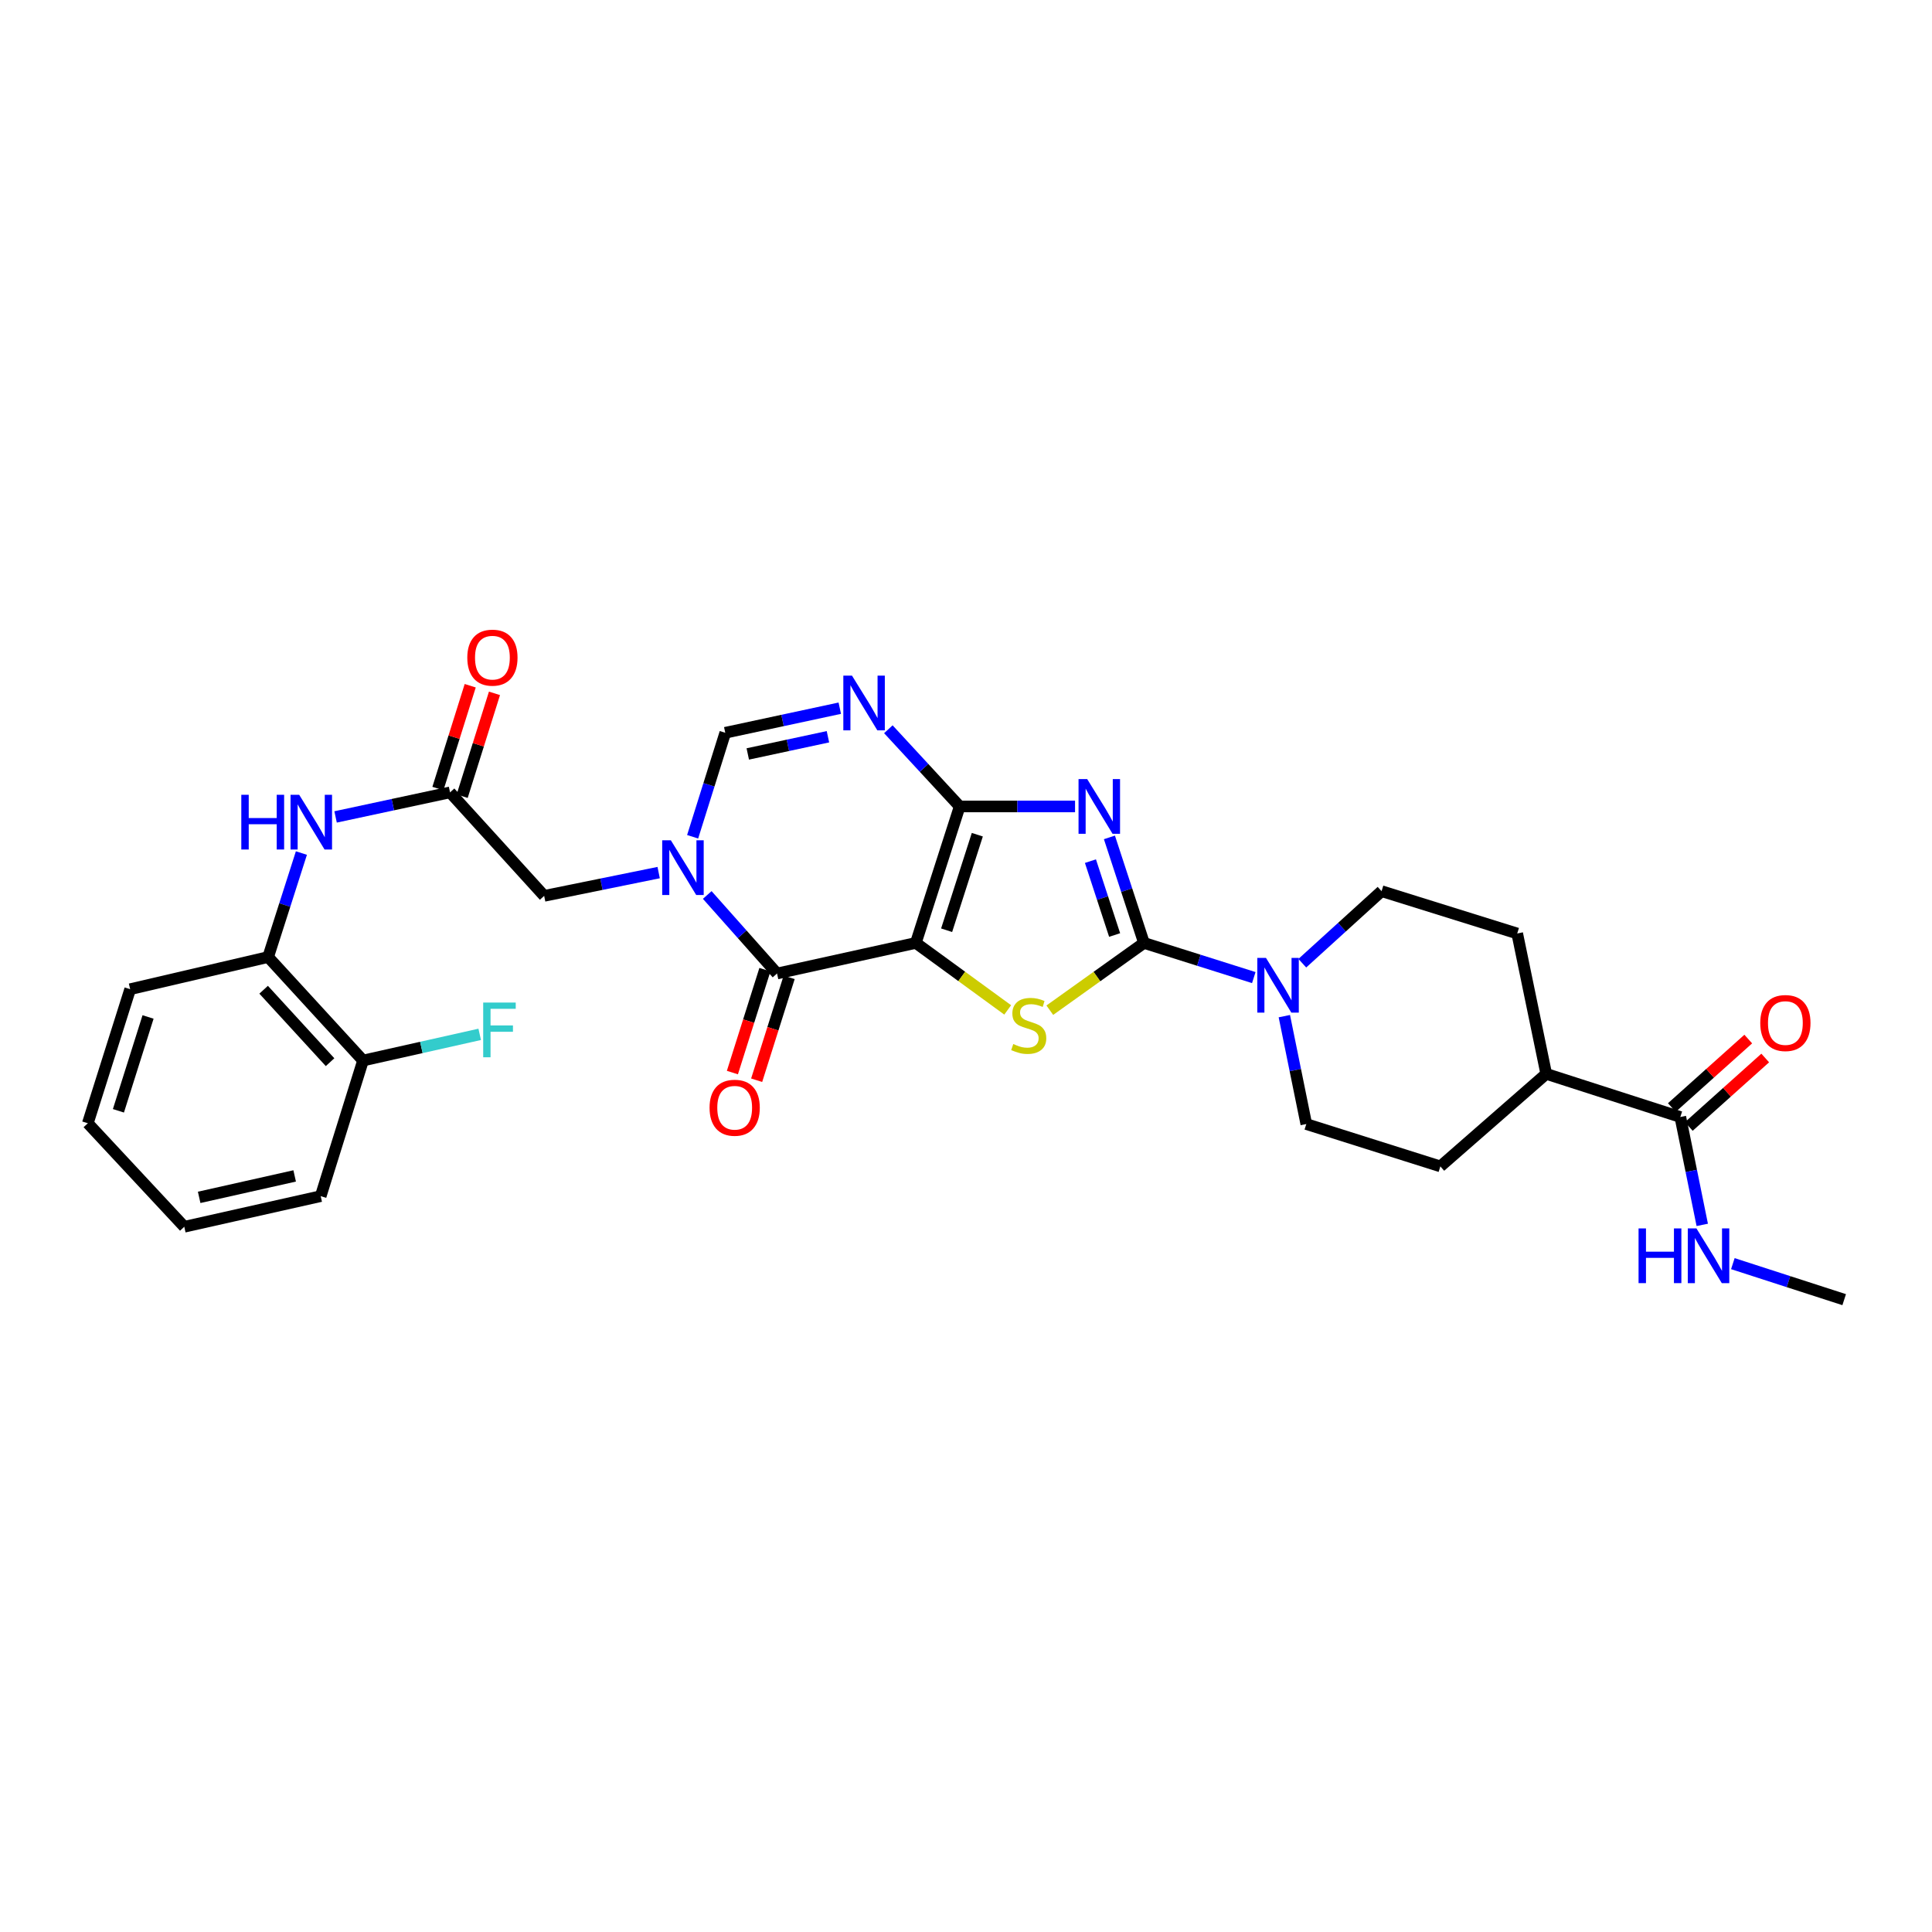 <?xml version='1.0' encoding='iso-8859-1'?>
<svg version='1.1' baseProfile='full'
              xmlns='http://www.w3.org/2000/svg'
                      xmlns:rdkit='http://www.rdkit.org/xml'
                      xmlns:xlink='http://www.w3.org/1999/xlink'
                  xml:space='preserve'
width='1000px' height='1000px' viewBox='0 0 1000 1000'>
<!-- END OF HEADER -->
<rect style='opacity:1.0;fill:#FFFFFF;stroke:none' width='1000' height='1000' x='0' y='0'> </rect>
<path class='bond-0' d='M 474.032,488.059 L 496.731,417.417' style='fill:none;fill-rule:evenodd;stroke:#000000;stroke-width:6px;stroke-linecap:butt;stroke-linejoin:miter;stroke-opacity:1' />
<path class='bond-0' d='M 489.969,481.489 L 505.858,432.04' style='fill:none;fill-rule:evenodd;stroke:#000000;stroke-width:6px;stroke-linecap:butt;stroke-linejoin:miter;stroke-opacity:1' />
<path class='bond-3' d='M 474.032,488.059 L 497.807,505.395' style='fill:none;fill-rule:evenodd;stroke:#000000;stroke-width:6px;stroke-linecap:butt;stroke-linejoin:miter;stroke-opacity:1' />
<path class='bond-3' d='M 497.807,505.395 L 521.581,522.731' style='fill:none;fill-rule:evenodd;stroke:#CCCC00;stroke-width:6px;stroke-linecap:butt;stroke-linejoin:miter;stroke-opacity:1' />
<path class='bond-4' d='M 474.032,488.059 L 402.19,503.884' style='fill:none;fill-rule:evenodd;stroke:#000000;stroke-width:6px;stroke-linecap:butt;stroke-linejoin:miter;stroke-opacity:1' />
<path class='bond-1' d='M 496.731,417.417 L 526.587,417.417' style='fill:none;fill-rule:evenodd;stroke:#000000;stroke-width:6px;stroke-linecap:butt;stroke-linejoin:miter;stroke-opacity:1' />
<path class='bond-1' d='M 526.587,417.417 L 556.443,417.417' style='fill:none;fill-rule:evenodd;stroke:#0000FF;stroke-width:6px;stroke-linecap:butt;stroke-linejoin:miter;stroke-opacity:1' />
<path class='bond-6' d='M 496.731,417.417 L 478.27,397.438' style='fill:none;fill-rule:evenodd;stroke:#000000;stroke-width:6px;stroke-linecap:butt;stroke-linejoin:miter;stroke-opacity:1' />
<path class='bond-6' d='M 478.27,397.438 L 459.808,377.46' style='fill:none;fill-rule:evenodd;stroke:#0000FF;stroke-width:6px;stroke-linecap:butt;stroke-linejoin:miter;stroke-opacity:1' />
<path class='bond-30' d='M 574.234,433.435 L 583.177,460.747' style='fill:none;fill-rule:evenodd;stroke:#0000FF;stroke-width:6px;stroke-linecap:butt;stroke-linejoin:miter;stroke-opacity:1' />
<path class='bond-30' d='M 583.177,460.747 L 592.12,488.059' style='fill:none;fill-rule:evenodd;stroke:#000000;stroke-width:6px;stroke-linecap:butt;stroke-linejoin:miter;stroke-opacity:1' />
<path class='bond-30' d='M 564.408,445.724 L 570.668,464.843' style='fill:none;fill-rule:evenodd;stroke:#0000FF;stroke-width:6px;stroke-linecap:butt;stroke-linejoin:miter;stroke-opacity:1' />
<path class='bond-30' d='M 570.668,464.843 L 576.928,483.961' style='fill:none;fill-rule:evenodd;stroke:#000000;stroke-width:6px;stroke-linecap:butt;stroke-linejoin:miter;stroke-opacity:1' />
<path class='bond-2' d='M 592.12,488.059 L 567.751,505.467' style='fill:none;fill-rule:evenodd;stroke:#000000;stroke-width:6px;stroke-linecap:butt;stroke-linejoin:miter;stroke-opacity:1' />
<path class='bond-2' d='M 567.751,505.467 L 543.382,522.875' style='fill:none;fill-rule:evenodd;stroke:#CCCC00;stroke-width:6px;stroke-linecap:butt;stroke-linejoin:miter;stroke-opacity:1' />
<path class='bond-8' d='M 592.12,488.059 L 620.54,497.028' style='fill:none;fill-rule:evenodd;stroke:#000000;stroke-width:6px;stroke-linecap:butt;stroke-linejoin:miter;stroke-opacity:1' />
<path class='bond-8' d='M 620.54,497.028 L 648.96,505.997' style='fill:none;fill-rule:evenodd;stroke:#0000FF;stroke-width:6px;stroke-linecap:butt;stroke-linejoin:miter;stroke-opacity:1' />
<path class='bond-5' d='M 402.19,503.884 L 384.129,483.562' style='fill:none;fill-rule:evenodd;stroke:#000000;stroke-width:6px;stroke-linecap:butt;stroke-linejoin:miter;stroke-opacity:1' />
<path class='bond-5' d='M 384.129,483.562 L 366.067,463.241' style='fill:none;fill-rule:evenodd;stroke:#0000FF;stroke-width:6px;stroke-linecap:butt;stroke-linejoin:miter;stroke-opacity:1' />
<path class='bond-14' d='M 395.915,501.901 L 387.502,528.531' style='fill:none;fill-rule:evenodd;stroke:#000000;stroke-width:6px;stroke-linecap:butt;stroke-linejoin:miter;stroke-opacity:1' />
<path class='bond-14' d='M 387.502,528.531 L 379.089,555.161' style='fill:none;fill-rule:evenodd;stroke:#FF0000;stroke-width:6px;stroke-linecap:butt;stroke-linejoin:miter;stroke-opacity:1' />
<path class='bond-14' d='M 408.466,505.866 L 400.054,532.496' style='fill:none;fill-rule:evenodd;stroke:#000000;stroke-width:6px;stroke-linecap:butt;stroke-linejoin:miter;stroke-opacity:1' />
<path class='bond-14' d='M 400.054,532.496 L 391.641,559.126' style='fill:none;fill-rule:evenodd;stroke:#FF0000;stroke-width:6px;stroke-linecap:butt;stroke-linejoin:miter;stroke-opacity:1' />
<path class='bond-7' d='M 358.51,433.107 L 366.953,406.193' style='fill:none;fill-rule:evenodd;stroke:#0000FF;stroke-width:6px;stroke-linecap:butt;stroke-linejoin:miter;stroke-opacity:1' />
<path class='bond-7' d='M 366.953,406.193 L 375.396,379.28' style='fill:none;fill-rule:evenodd;stroke:#000000;stroke-width:6px;stroke-linecap:butt;stroke-linejoin:miter;stroke-opacity:1' />
<path class='bond-11' d='M 340.922,451.652 L 311.291,457.676' style='fill:none;fill-rule:evenodd;stroke:#0000FF;stroke-width:6px;stroke-linecap:butt;stroke-linejoin:miter;stroke-opacity:1' />
<path class='bond-11' d='M 311.291,457.676 L 281.66,463.7' style='fill:none;fill-rule:evenodd;stroke:#000000;stroke-width:6px;stroke-linecap:butt;stroke-linejoin:miter;stroke-opacity:1' />
<path class='bond-31' d='M 434.668,366.563 L 405.032,372.921' style='fill:none;fill-rule:evenodd;stroke:#0000FF;stroke-width:6px;stroke-linecap:butt;stroke-linejoin:miter;stroke-opacity:1' />
<path class='bond-31' d='M 405.032,372.921 L 375.396,379.28' style='fill:none;fill-rule:evenodd;stroke:#000000;stroke-width:6px;stroke-linecap:butt;stroke-linejoin:miter;stroke-opacity:1' />
<path class='bond-31' d='M 428.539,381.341 L 407.793,385.792' style='fill:none;fill-rule:evenodd;stroke:#0000FF;stroke-width:6px;stroke-linecap:butt;stroke-linejoin:miter;stroke-opacity:1' />
<path class='bond-31' d='M 407.793,385.792 L 387.048,390.243' style='fill:none;fill-rule:evenodd;stroke:#000000;stroke-width:6px;stroke-linecap:butt;stroke-linejoin:miter;stroke-opacity:1' />
<path class='bond-15' d='M 674.069,498.555 L 694.585,479.91' style='fill:none;fill-rule:evenodd;stroke:#0000FF;stroke-width:6px;stroke-linecap:butt;stroke-linejoin:miter;stroke-opacity:1' />
<path class='bond-15' d='M 694.585,479.91 L 715.1,461.264' style='fill:none;fill-rule:evenodd;stroke:#000000;stroke-width:6px;stroke-linecap:butt;stroke-linejoin:miter;stroke-opacity:1' />
<path class='bond-16' d='M 664.773,525.954 L 670.455,553.882' style='fill:none;fill-rule:evenodd;stroke:#0000FF;stroke-width:6px;stroke-linecap:butt;stroke-linejoin:miter;stroke-opacity:1' />
<path class='bond-16' d='M 670.455,553.882 L 676.138,581.81' style='fill:none;fill-rule:evenodd;stroke:#000000;stroke-width:6px;stroke-linecap:butt;stroke-linejoin:miter;stroke-opacity:1' />
<path class='bond-9' d='M 232.942,410.133 L 281.66,463.7' style='fill:none;fill-rule:evenodd;stroke:#000000;stroke-width:6px;stroke-linecap:butt;stroke-linejoin:miter;stroke-opacity:1' />
<path class='bond-10' d='M 232.942,410.133 L 203.32,416.488' style='fill:none;fill-rule:evenodd;stroke:#000000;stroke-width:6px;stroke-linecap:butt;stroke-linejoin:miter;stroke-opacity:1' />
<path class='bond-10' d='M 203.32,416.488 L 173.698,422.843' style='fill:none;fill-rule:evenodd;stroke:#0000FF;stroke-width:6px;stroke-linecap:butt;stroke-linejoin:miter;stroke-opacity:1' />
<path class='bond-18' d='M 239.221,412.105 L 247.581,385.492' style='fill:none;fill-rule:evenodd;stroke:#000000;stroke-width:6px;stroke-linecap:butt;stroke-linejoin:miter;stroke-opacity:1' />
<path class='bond-18' d='M 247.581,385.492 L 255.941,358.879' style='fill:none;fill-rule:evenodd;stroke:#FF0000;stroke-width:6px;stroke-linecap:butt;stroke-linejoin:miter;stroke-opacity:1' />
<path class='bond-18' d='M 226.663,408.16 L 235.023,381.547' style='fill:none;fill-rule:evenodd;stroke:#000000;stroke-width:6px;stroke-linecap:butt;stroke-linejoin:miter;stroke-opacity:1' />
<path class='bond-18' d='M 235.023,381.547 L 243.383,354.934' style='fill:none;fill-rule:evenodd;stroke:#FF0000;stroke-width:6px;stroke-linecap:butt;stroke-linejoin:miter;stroke-opacity:1' />
<path class='bond-13' d='M 156.006,441.534 L 147.397,468.445' style='fill:none;fill-rule:evenodd;stroke:#0000FF;stroke-width:6px;stroke-linecap:butt;stroke-linejoin:miter;stroke-opacity:1' />
<path class='bond-13' d='M 147.397,468.445 L 138.789,495.357' style='fill:none;fill-rule:evenodd;stroke:#000000;stroke-width:6px;stroke-linecap:butt;stroke-linejoin:miter;stroke-opacity:1' />
<path class='bond-12' d='M 869.731,578.16 L 800.325,555.827' style='fill:none;fill-rule:evenodd;stroke:#000000;stroke-width:6px;stroke-linecap:butt;stroke-linejoin:miter;stroke-opacity:1' />
<path class='bond-19' d='M 874.123,583.062 L 893.9,565.341' style='fill:none;fill-rule:evenodd;stroke:#000000;stroke-width:6px;stroke-linecap:butt;stroke-linejoin:miter;stroke-opacity:1' />
<path class='bond-19' d='M 893.9,565.341 L 913.676,547.621' style='fill:none;fill-rule:evenodd;stroke:#FF0000;stroke-width:6px;stroke-linecap:butt;stroke-linejoin:miter;stroke-opacity:1' />
<path class='bond-19' d='M 865.339,573.259 L 885.115,555.538' style='fill:none;fill-rule:evenodd;stroke:#000000;stroke-width:6px;stroke-linecap:butt;stroke-linejoin:miter;stroke-opacity:1' />
<path class='bond-19' d='M 885.115,555.538 L 904.892,537.817' style='fill:none;fill-rule:evenodd;stroke:#FF0000;stroke-width:6px;stroke-linecap:butt;stroke-linejoin:miter;stroke-opacity:1' />
<path class='bond-23' d='M 869.731,578.16 L 875.407,606.078' style='fill:none;fill-rule:evenodd;stroke:#000000;stroke-width:6px;stroke-linecap:butt;stroke-linejoin:miter;stroke-opacity:1' />
<path class='bond-23' d='M 875.407,606.078 L 881.083,633.995' style='fill:none;fill-rule:evenodd;stroke:#0000FF;stroke-width:6px;stroke-linecap:butt;stroke-linejoin:miter;stroke-opacity:1' />
<path class='bond-20' d='M 138.789,495.357 L 187.909,548.924' style='fill:none;fill-rule:evenodd;stroke:#000000;stroke-width:6px;stroke-linecap:butt;stroke-linejoin:miter;stroke-opacity:1' />
<path class='bond-20' d='M 136.455,512.288 L 170.839,549.785' style='fill:none;fill-rule:evenodd;stroke:#000000;stroke-width:6px;stroke-linecap:butt;stroke-linejoin:miter;stroke-opacity:1' />
<path class='bond-25' d='M 138.789,495.357 L 67.371,512.008' style='fill:none;fill-rule:evenodd;stroke:#000000;stroke-width:6px;stroke-linecap:butt;stroke-linejoin:miter;stroke-opacity:1' />
<path class='bond-21' d='M 715.1,461.264 L 785.311,483.174' style='fill:none;fill-rule:evenodd;stroke:#000000;stroke-width:6px;stroke-linecap:butt;stroke-linejoin:miter;stroke-opacity:1' />
<path class='bond-22' d='M 676.138,581.81 L 745.529,603.726' style='fill:none;fill-rule:evenodd;stroke:#000000;stroke-width:6px;stroke-linecap:butt;stroke-linejoin:miter;stroke-opacity:1' />
<path class='bond-17' d='M 800.325,555.827 L 745.529,603.726' style='fill:none;fill-rule:evenodd;stroke:#000000;stroke-width:6px;stroke-linecap:butt;stroke-linejoin:miter;stroke-opacity:1' />
<path class='bond-32' d='M 800.325,555.827 L 785.311,483.174' style='fill:none;fill-rule:evenodd;stroke:#000000;stroke-width:6px;stroke-linecap:butt;stroke-linejoin:miter;stroke-opacity:1' />
<path class='bond-24' d='M 187.909,548.924 L 218.101,542.151' style='fill:none;fill-rule:evenodd;stroke:#000000;stroke-width:6px;stroke-linecap:butt;stroke-linejoin:miter;stroke-opacity:1' />
<path class='bond-24' d='M 218.101,542.151 L 248.293,535.379' style='fill:none;fill-rule:evenodd;stroke:#33CCCC;stroke-width:6px;stroke-linecap:butt;stroke-linejoin:miter;stroke-opacity:1' />
<path class='bond-26' d='M 187.909,548.924 L 165.992,619.12' style='fill:none;fill-rule:evenodd;stroke:#000000;stroke-width:6px;stroke-linecap:butt;stroke-linejoin:miter;stroke-opacity:1' />
<path class='bond-27' d='M 896.92,654.059 L 925.732,663.38' style='fill:none;fill-rule:evenodd;stroke:#0000FF;stroke-width:6px;stroke-linecap:butt;stroke-linejoin:miter;stroke-opacity:1' />
<path class='bond-27' d='M 925.732,663.38 L 954.545,672.701' style='fill:none;fill-rule:evenodd;stroke:#000000;stroke-width:6px;stroke-linecap:butt;stroke-linejoin:miter;stroke-opacity:1' />
<path class='bond-28' d='M 67.371,512.008 L 45.455,581.393' style='fill:none;fill-rule:evenodd;stroke:#000000;stroke-width:6px;stroke-linecap:butt;stroke-linejoin:miter;stroke-opacity:1' />
<path class='bond-28' d='M 76.635,526.381 L 61.294,574.95' style='fill:none;fill-rule:evenodd;stroke:#000000;stroke-width:6px;stroke-linecap:butt;stroke-linejoin:miter;stroke-opacity:1' />
<path class='bond-33' d='M 165.992,619.12 L 95.379,634.974' style='fill:none;fill-rule:evenodd;stroke:#000000;stroke-width:6px;stroke-linecap:butt;stroke-linejoin:miter;stroke-opacity:1' />
<path class='bond-33' d='M 152.517,608.655 L 103.088,619.753' style='fill:none;fill-rule:evenodd;stroke:#000000;stroke-width:6px;stroke-linecap:butt;stroke-linejoin:miter;stroke-opacity:1' />
<path class='bond-29' d='M 45.455,581.393 L 95.379,634.974' style='fill:none;fill-rule:evenodd;stroke:#000000;stroke-width:6px;stroke-linecap:butt;stroke-linejoin:miter;stroke-opacity:1' />
<path  class='atom-2' d='M 562.73 403.257
L 572.01 418.257
Q 572.93 419.737, 574.41 422.417
Q 575.89 425.097, 575.97 425.257
L 575.97 403.257
L 579.73 403.257
L 579.73 431.577
L 575.85 431.577
L 565.89 415.177
Q 564.73 413.257, 563.49 411.057
Q 562.29 408.857, 561.93 408.177
L 561.93 431.577
L 558.25 431.577
L 558.25 403.257
L 562.73 403.257
' fill='#0000FF'/>
<path  class='atom-4' d='M 524.469 540.391
Q 524.789 540.511, 526.109 541.071
Q 527.429 541.631, 528.869 541.991
Q 530.349 542.311, 531.789 542.311
Q 534.469 542.311, 536.029 541.031
Q 537.589 539.711, 537.589 537.431
Q 537.589 535.871, 536.789 534.911
Q 536.029 533.951, 534.829 533.431
Q 533.629 532.911, 531.629 532.311
Q 529.109 531.551, 527.589 530.831
Q 526.109 530.111, 525.029 528.591
Q 523.989 527.071, 523.989 524.511
Q 523.989 520.951, 526.389 518.751
Q 528.829 516.551, 533.629 516.551
Q 536.909 516.551, 540.629 518.111
L 539.709 521.191
Q 536.309 519.791, 533.749 519.791
Q 530.989 519.791, 529.469 520.951
Q 527.949 522.071, 527.989 524.031
Q 527.989 525.551, 528.749 526.471
Q 529.549 527.391, 530.669 527.911
Q 531.829 528.431, 533.749 529.031
Q 536.309 529.831, 537.829 530.631
Q 539.349 531.431, 540.429 533.071
Q 541.549 534.671, 541.549 537.431
Q 541.549 541.351, 538.909 543.471
Q 536.309 545.551, 531.949 545.551
Q 529.429 545.551, 527.509 544.991
Q 525.629 544.471, 523.389 543.551
L 524.469 540.391
' fill='#CCCC00'/>
<path  class='atom-6' d='M 347.234 434.936
L 356.514 449.936
Q 357.434 451.416, 358.914 454.096
Q 360.394 456.776, 360.474 456.936
L 360.474 434.936
L 364.234 434.936
L 364.234 463.256
L 360.354 463.256
L 350.394 446.856
Q 349.234 444.936, 347.994 442.736
Q 346.794 440.536, 346.434 439.856
L 346.434 463.256
L 342.754 463.256
L 342.754 434.936
L 347.234 434.936
' fill='#0000FF'/>
<path  class='atom-7' d='M 440.985 349.704
L 450.265 364.704
Q 451.185 366.184, 452.665 368.864
Q 454.145 371.544, 454.225 371.704
L 454.225 349.704
L 457.985 349.704
L 457.985 378.024
L 454.105 378.024
L 444.145 361.624
Q 442.985 359.704, 441.745 357.504
Q 440.545 355.304, 440.185 354.624
L 440.185 378.024
L 436.505 378.024
L 436.505 349.704
L 440.985 349.704
' fill='#0000FF'/>
<path  class='atom-9' d='M 655.259 495.801
L 664.539 510.801
Q 665.459 512.281, 666.939 514.961
Q 668.419 517.641, 668.499 517.801
L 668.499 495.801
L 672.259 495.801
L 672.259 524.121
L 668.379 524.121
L 658.419 507.721
Q 657.259 505.801, 656.019 503.601
Q 654.819 501.401, 654.459 500.721
L 654.459 524.121
L 650.779 524.121
L 650.779 495.801
L 655.259 495.801
' fill='#0000FF'/>
<path  class='atom-11' d='M 124.902 411.381
L 128.742 411.381
L 128.742 423.421
L 143.222 423.421
L 143.222 411.381
L 147.062 411.381
L 147.062 439.701
L 143.222 439.701
L 143.222 426.621
L 128.742 426.621
L 128.742 439.701
L 124.902 439.701
L 124.902 411.381
' fill='#0000FF'/>
<path  class='atom-11' d='M 154.862 411.381
L 164.142 426.381
Q 165.062 427.861, 166.542 430.541
Q 168.022 433.221, 168.102 433.381
L 168.102 411.381
L 171.862 411.381
L 171.862 439.701
L 167.982 439.701
L 158.022 423.301
Q 156.862 421.381, 155.622 419.181
Q 154.422 416.981, 154.062 416.301
L 154.062 439.701
L 150.382 439.701
L 150.382 411.381
L 154.862 411.381
' fill='#0000FF'/>
<path  class='atom-15' d='M 367.267 573.363
Q 367.267 566.563, 370.627 562.763
Q 373.987 558.963, 380.267 558.963
Q 386.547 558.963, 389.907 562.763
Q 393.267 566.563, 393.267 573.363
Q 393.267 580.243, 389.867 584.163
Q 386.467 588.043, 380.267 588.043
Q 374.027 588.043, 370.627 584.163
Q 367.267 580.283, 367.267 573.363
M 380.267 584.843
Q 384.587 584.843, 386.907 581.963
Q 389.267 579.043, 389.267 573.363
Q 389.267 567.803, 386.907 565.003
Q 384.587 562.163, 380.267 562.163
Q 375.947 562.163, 373.587 564.963
Q 371.267 567.763, 371.267 573.363
Q 371.267 579.083, 373.587 581.963
Q 375.947 584.843, 380.267 584.843
' fill='#FF0000'/>
<path  class='atom-19' d='M 241.873 340.397
Q 241.873 333.597, 245.233 329.797
Q 248.593 325.997, 254.873 325.997
Q 261.153 325.997, 264.513 329.797
Q 267.873 333.597, 267.873 340.397
Q 267.873 347.277, 264.473 351.197
Q 261.073 355.077, 254.873 355.077
Q 248.633 355.077, 245.233 351.197
Q 241.873 347.317, 241.873 340.397
M 254.873 351.877
Q 259.193 351.877, 261.513 348.997
Q 263.873 346.077, 263.873 340.397
Q 263.873 334.837, 261.513 332.037
Q 259.193 329.197, 254.873 329.197
Q 250.553 329.197, 248.193 331.997
Q 245.873 334.797, 245.873 340.397
Q 245.873 346.117, 248.193 348.997
Q 250.553 351.877, 254.873 351.877
' fill='#FF0000'/>
<path  class='atom-20' d='M 911.109 529.515
Q 911.109 522.715, 914.469 518.915
Q 917.829 515.115, 924.109 515.115
Q 930.389 515.115, 933.749 518.915
Q 937.109 522.715, 937.109 529.515
Q 937.109 536.395, 933.709 540.315
Q 930.309 544.195, 924.109 544.195
Q 917.869 544.195, 914.469 540.315
Q 911.109 536.435, 911.109 529.515
M 924.109 540.995
Q 928.429 540.995, 930.749 538.115
Q 933.109 535.195, 933.109 529.515
Q 933.109 523.955, 930.749 521.155
Q 928.429 518.315, 924.109 518.315
Q 919.789 518.315, 917.429 521.115
Q 915.109 523.915, 915.109 529.515
Q 915.109 535.235, 917.429 538.115
Q 919.789 540.995, 924.109 540.995
' fill='#FF0000'/>
<path  class='atom-24' d='M 848.115 635.827
L 851.955 635.827
L 851.955 647.867
L 866.435 647.867
L 866.435 635.827
L 870.275 635.827
L 870.275 664.147
L 866.435 664.147
L 866.435 651.067
L 851.955 651.067
L 851.955 664.147
L 848.115 664.147
L 848.115 635.827
' fill='#0000FF'/>
<path  class='atom-24' d='M 878.075 635.827
L 887.355 650.827
Q 888.275 652.307, 889.755 654.987
Q 891.235 657.667, 891.315 657.827
L 891.315 635.827
L 895.075 635.827
L 895.075 664.147
L 891.195 664.147
L 881.235 647.747
Q 880.075 645.827, 878.835 643.627
Q 877.635 641.427, 877.275 640.747
L 877.275 664.147
L 873.595 664.147
L 873.595 635.827
L 878.075 635.827
' fill='#0000FF'/>
<path  class='atom-25' d='M 250.102 518.924
L 266.942 518.924
L 266.942 522.164
L 253.902 522.164
L 253.902 530.764
L 265.502 530.764
L 265.502 534.044
L 253.902 534.044
L 253.902 547.244
L 250.102 547.244
L 250.102 518.924
' fill='#33CCCC'/>
</svg>
